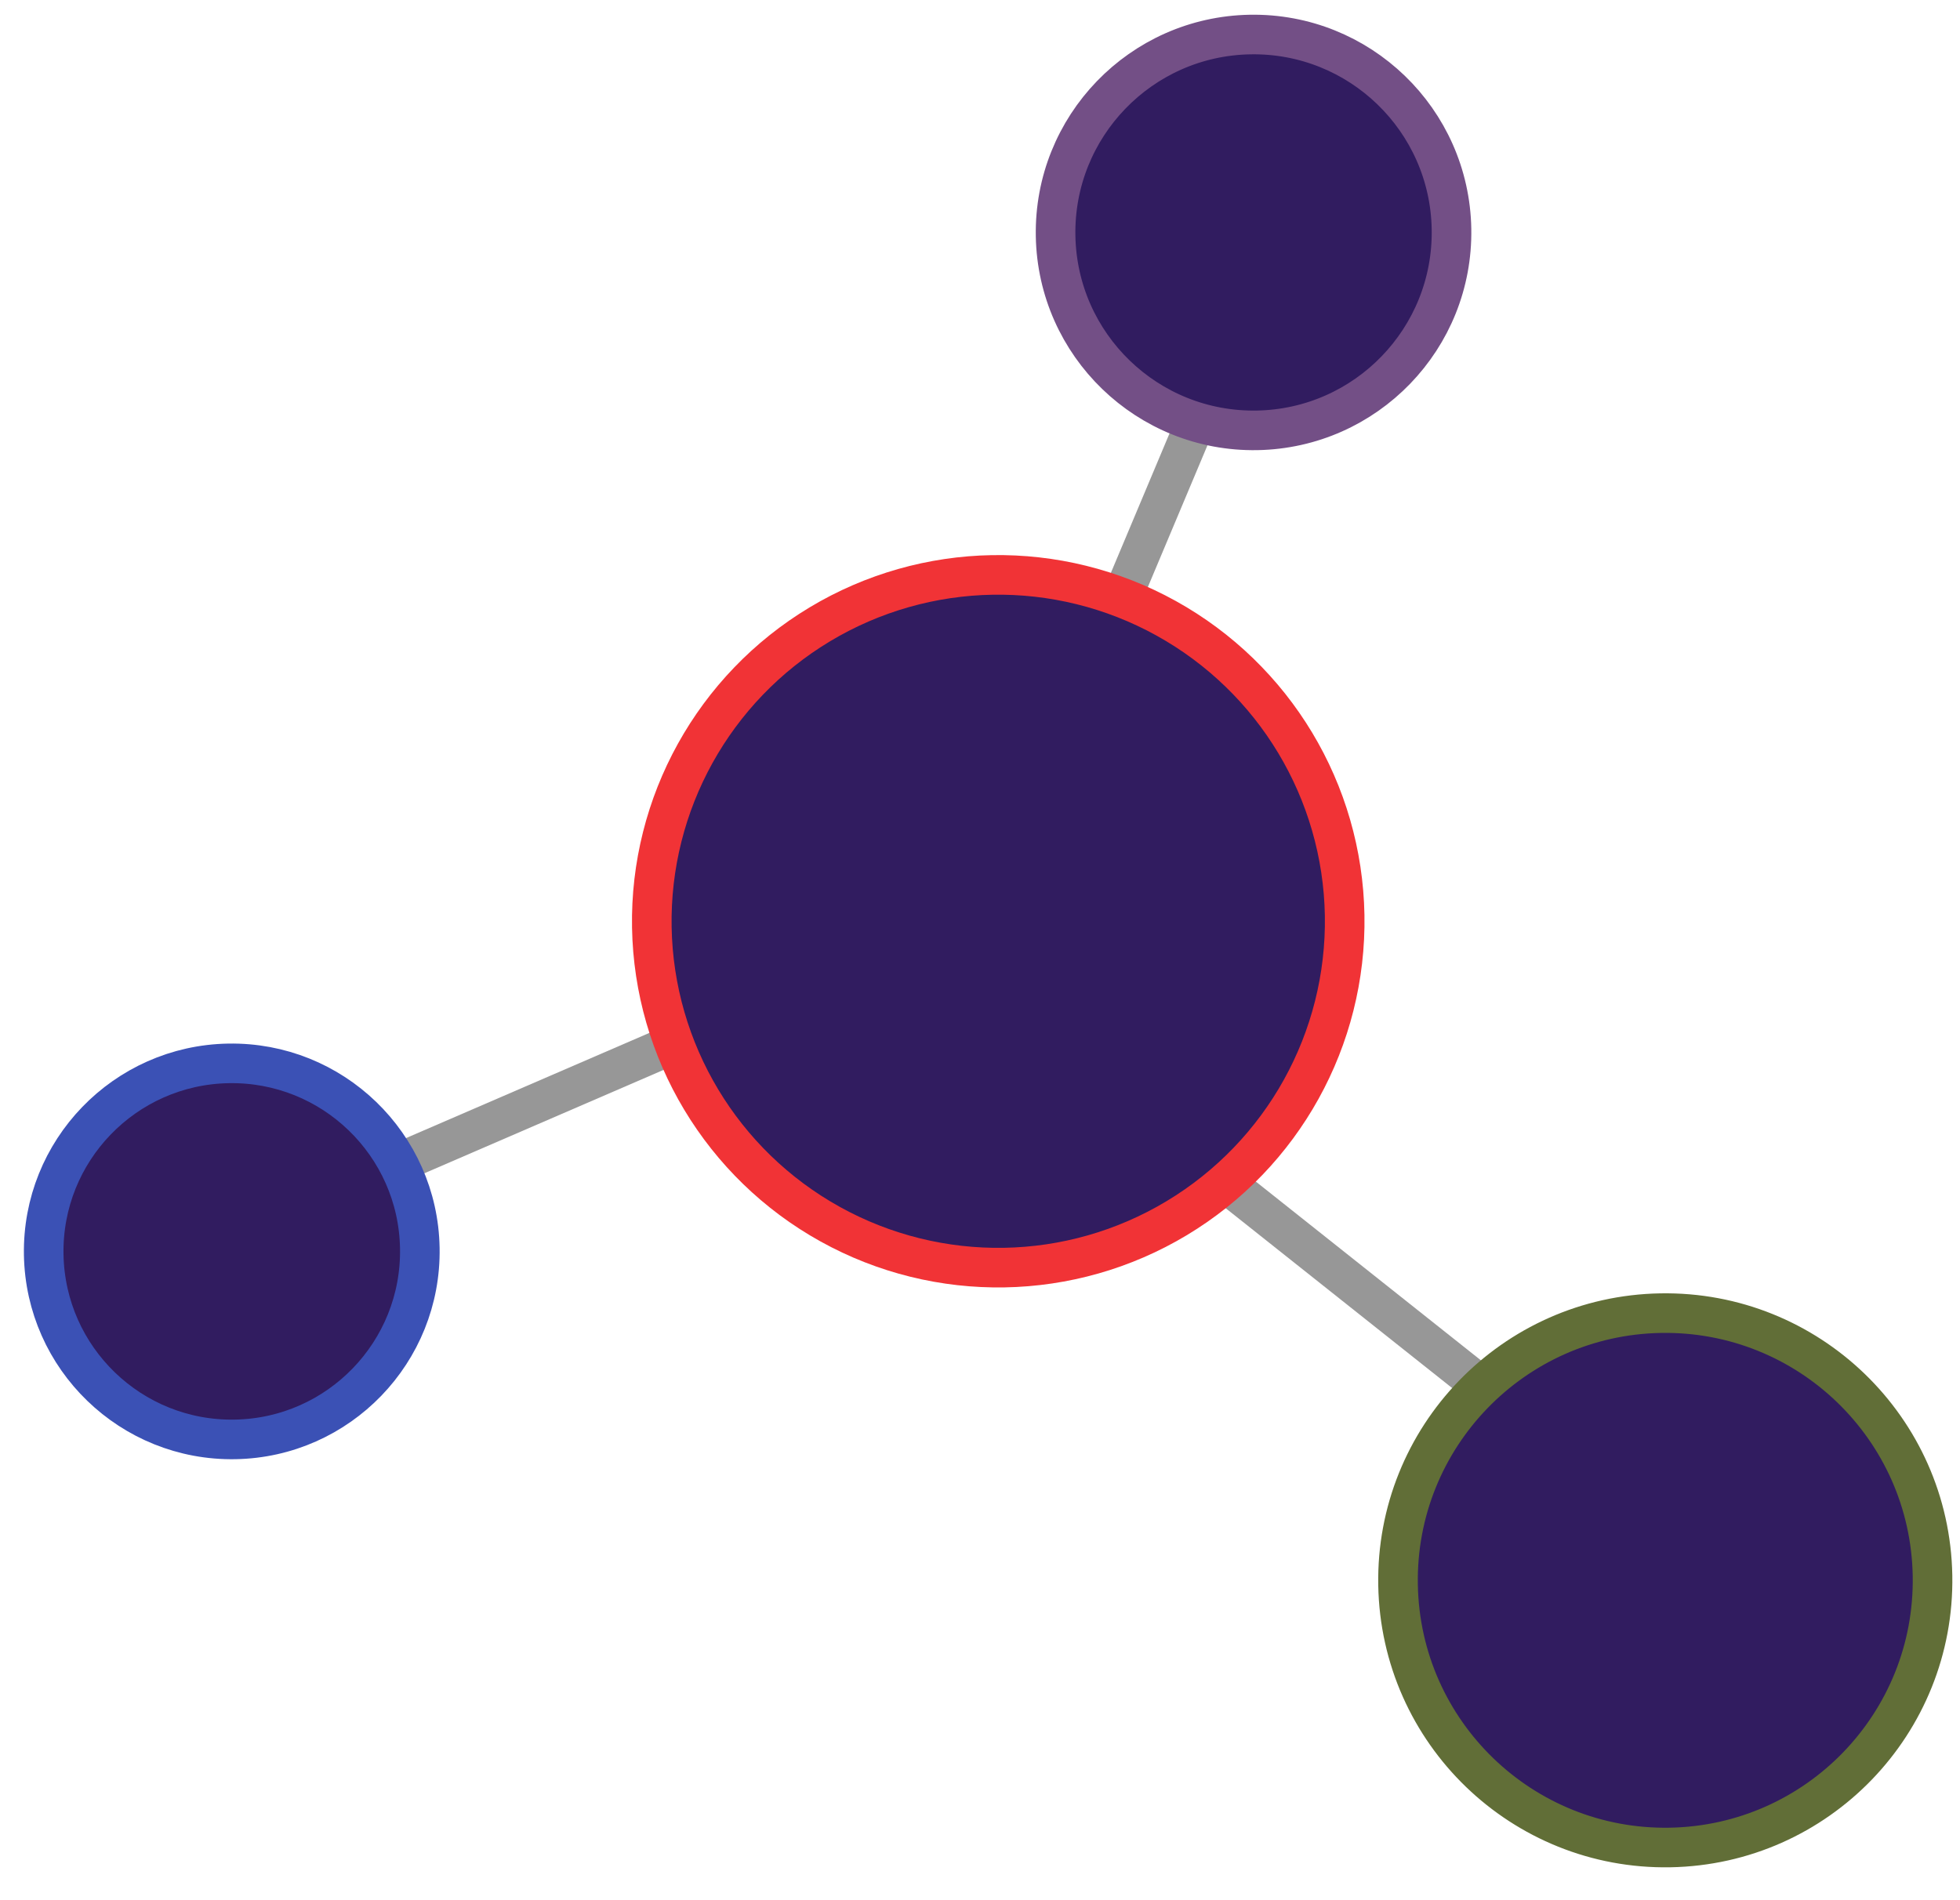 <?xml version="1.0" encoding="UTF-8"?>
<svg width="99px" height="96px" viewBox="0 0 99 96" version="1.1" xmlns="http://www.w3.org/2000/svg" xmlns:xlink="http://www.w3.org/1999/xlink">
    <title>news-impact</title>
    <g id="Page-1" stroke="none" stroke-width="1" fill="none" fill-rule="evenodd">
        <g id="Large-Copy-2" transform="translate(-786, -1108)" stroke-width="2">
            <g id="Group-11" transform="translate(310, 1037)">
                <g id="Group-9" transform="translate(302, 0)">
                    <g id="news-impact" transform="translate(223.499, 118.965) rotate(179) translate(-223.499, -118.965)translate(174.946, 71.991)">
                        <line x1="18.468" y1="20.242" x2="46.743" y2="43.515" id="Line" stroke="#979797"></line>
                        <line x1="36.106" y1="75.879" x2="51.106" y2="41.879" id="Line-Copy" stroke="#979797"></line>
                        <line x1="46.106" y1="49.879" x2="80.106" y2="35.879" id="Line-Copy-2" stroke="#979797"></line>
                        <circle id="Oval-2" stroke="#F13336" fill="#311C60" cx="47.606" cy="48.379" r="17.5"></circle>
                        <circle id="Oval-Copy" stroke="#3B51B5" fill="#311C60" cx="86.606" cy="32.379" r="9.5"></circle>
                        <circle id="Oval-Copy-2" stroke="#616E37" fill="#311C60" cx="14.5" cy="14.5" r="13.5"></circle>
                        <circle id="Oval-Copy-3" stroke="#734F86" fill="#311C60" cx="34.105" cy="82.949" r="10"></circle>
                    </g>
                </g>
            </g>
        </g>
    </g>
</svg>